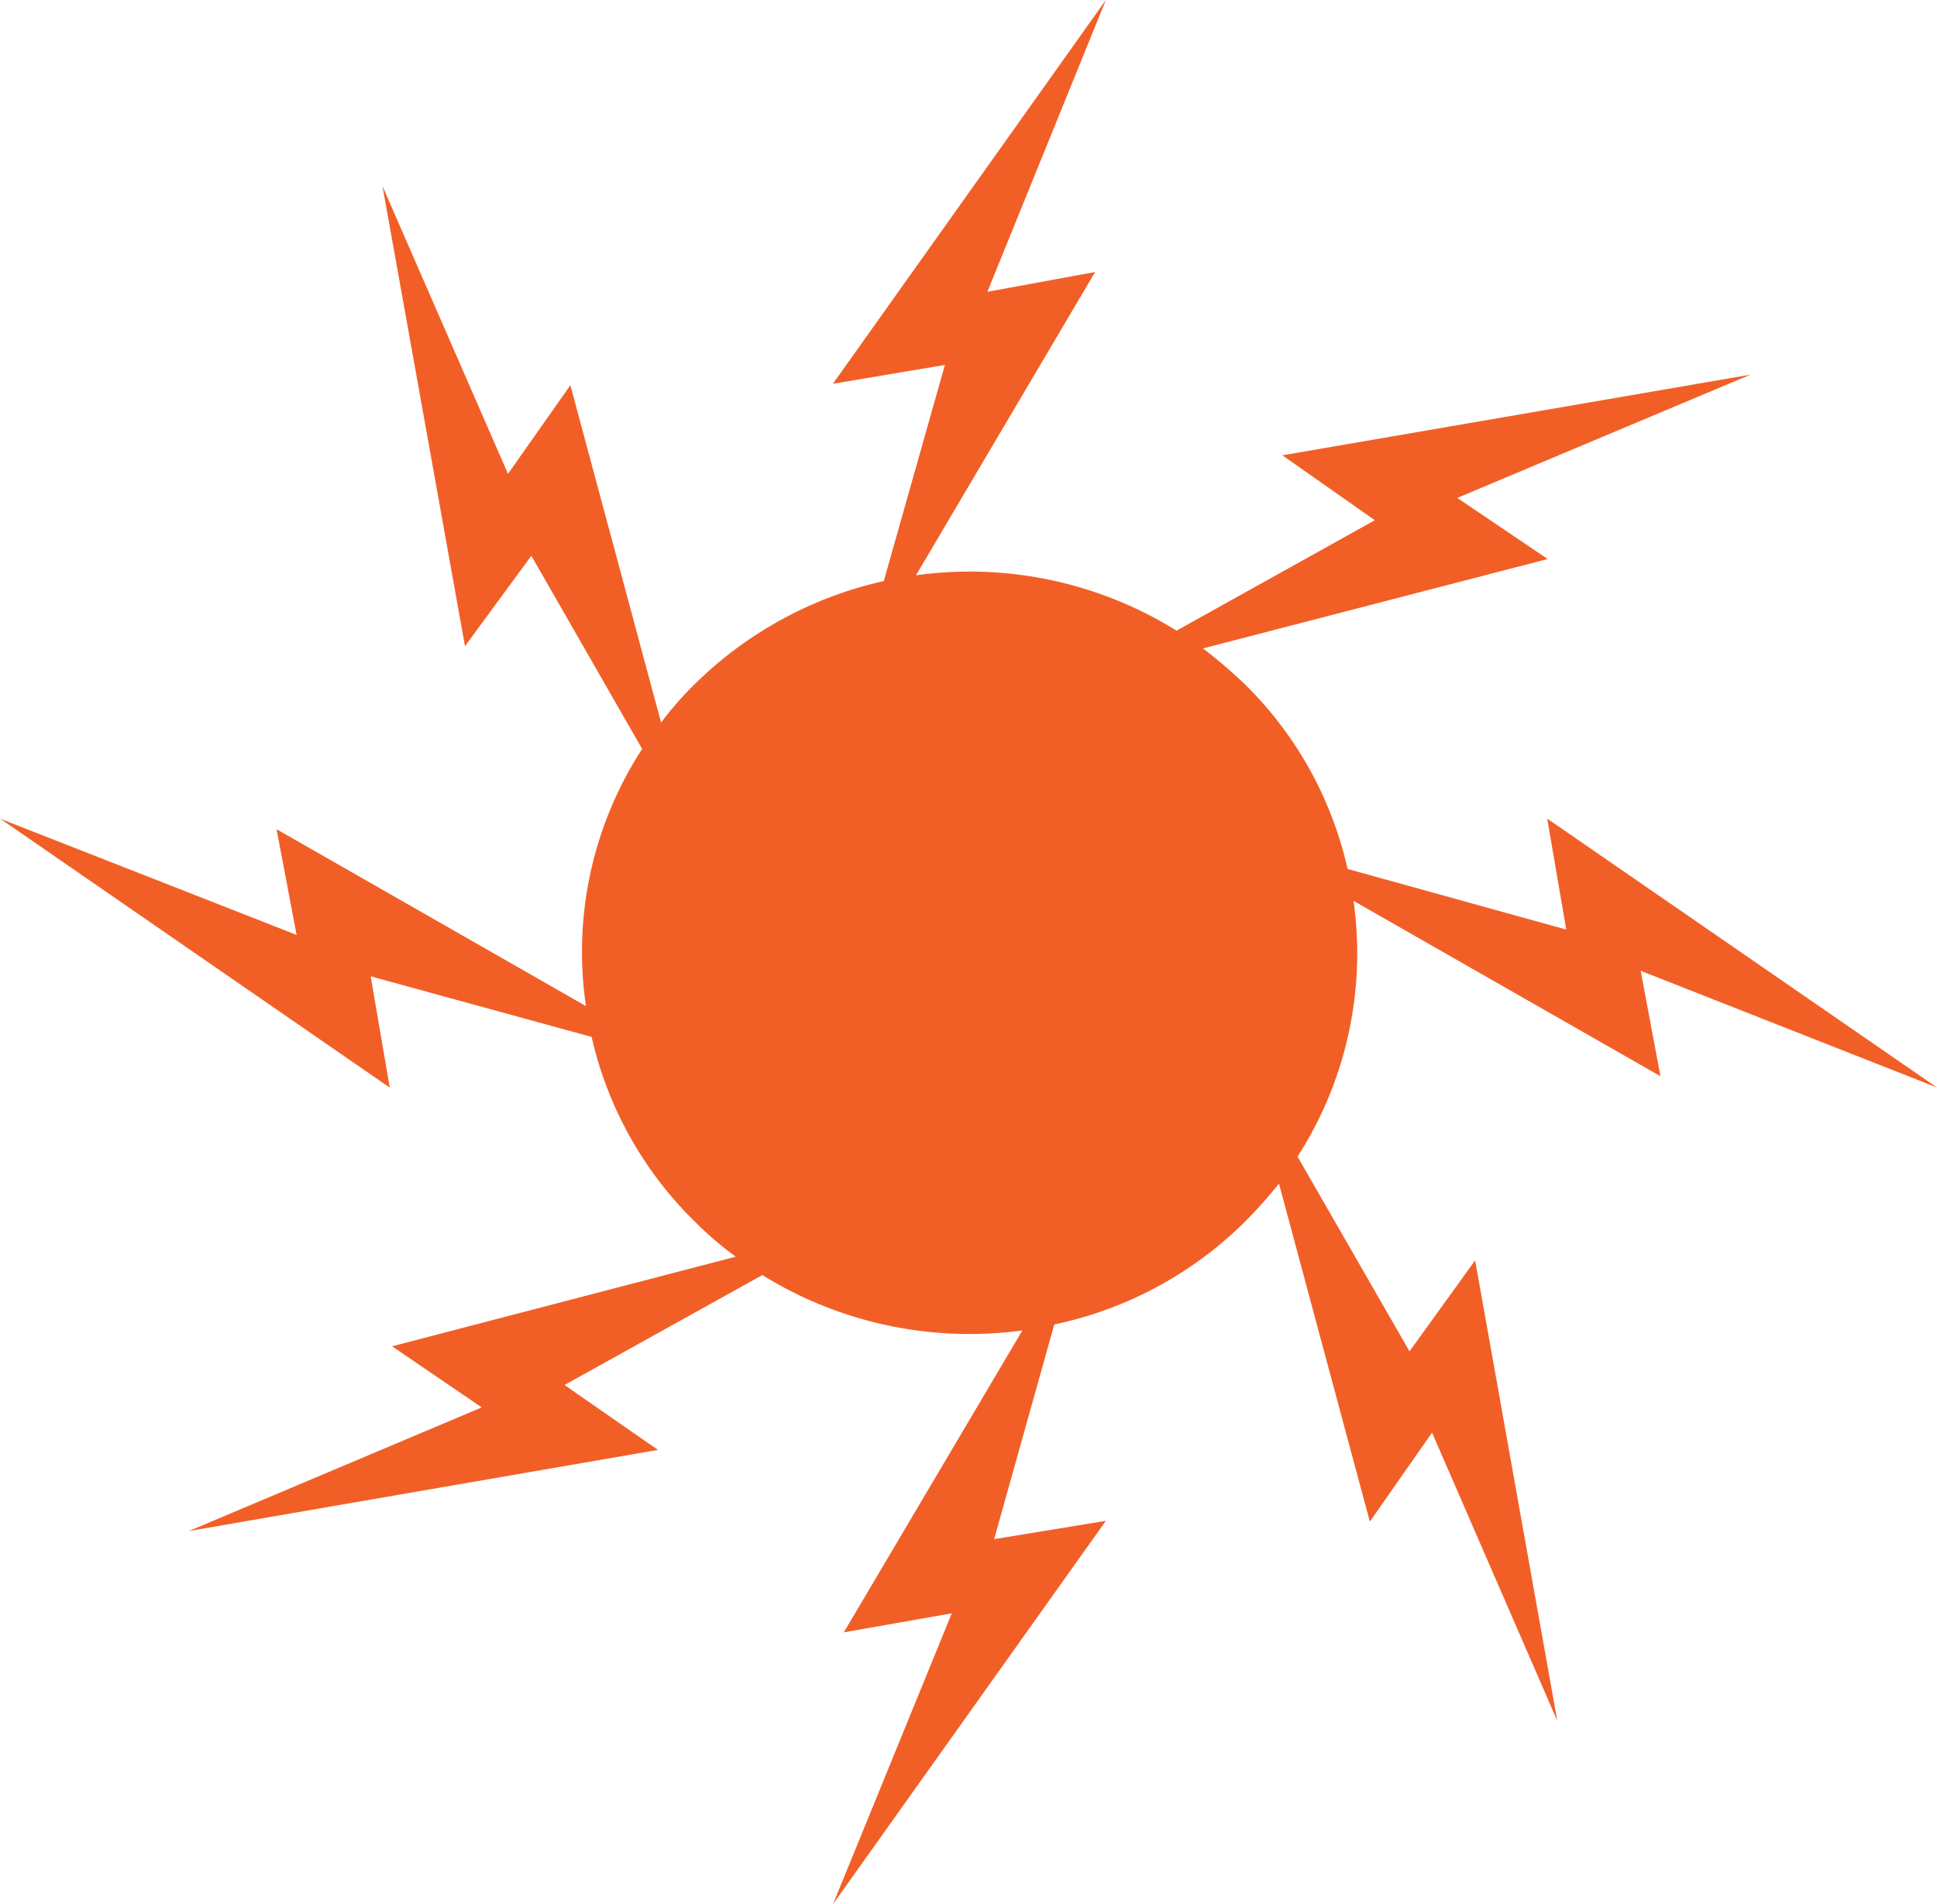 <svg xmlns="http://www.w3.org/2000/svg" width="62.657" height="61.604" viewBox="0 0 62.657 61.604"><g transform="translate(-6.288 2.69)"><g transform="translate(6.288 -2.69)"><g transform="translate(0 0)"><path d="M55.539,40.889l-9.927-5.673A12.163,12.163,0,0,1,43.8,43.49l3.622,6.3,2.123-2.942,2.658,14.9-4.052-9.327L46.139,55.3,43.2,44.366a16.239,16.239,0,0,1-1.126,1.256,12.365,12.365,0,0,1-6.143,3.3l-1.945,6.945,3.614-.592-8.825,12.4,3.841-9.408-3.493.616L34.9,49.114a12.72,12.72,0,0,1-8.412-1.791l-6.4,3.557,3.023,2.1L7.938,55.605l9.473-4-2.9-1.977,11.118-2.9a10.407,10.407,0,0,1-1.3-1.11,12.117,12.117,0,0,1-3.363-6l-7.147-1.961.616,3.6-12.6-8.7,9.587,3.76-.648-3.42L20.782,38.62A12.05,12.05,0,0,1,22.6,30.3L19.016,24.05l-2.147,2.925L14.2,12.089l4.06,9.311,2.018-2.869,2.934,10.916a10.969,10.969,0,0,1,1.11-1.264,12.609,12.609,0,0,1,6.094-3.314l1.977-6.993-3.622.608L37.6,6.068l-3.833,9.441,3.485-.64-5.794,9.813a12.661,12.661,0,0,1,8.428,1.791L46.3,22.9l-2.99-2.1,15.138-2.609-9.481,3.987,2.925,1.977L40.742,27.048a15.867,15.867,0,0,1,1.329,1.135,12.083,12.083,0,0,1,3.347,6l7.074,1.961-.616-3.59,12.609,8.7L54.9,37.478Z" transform="translate(-1.828 -6.068)" fill="#f15f27"/></g></g></g></svg>